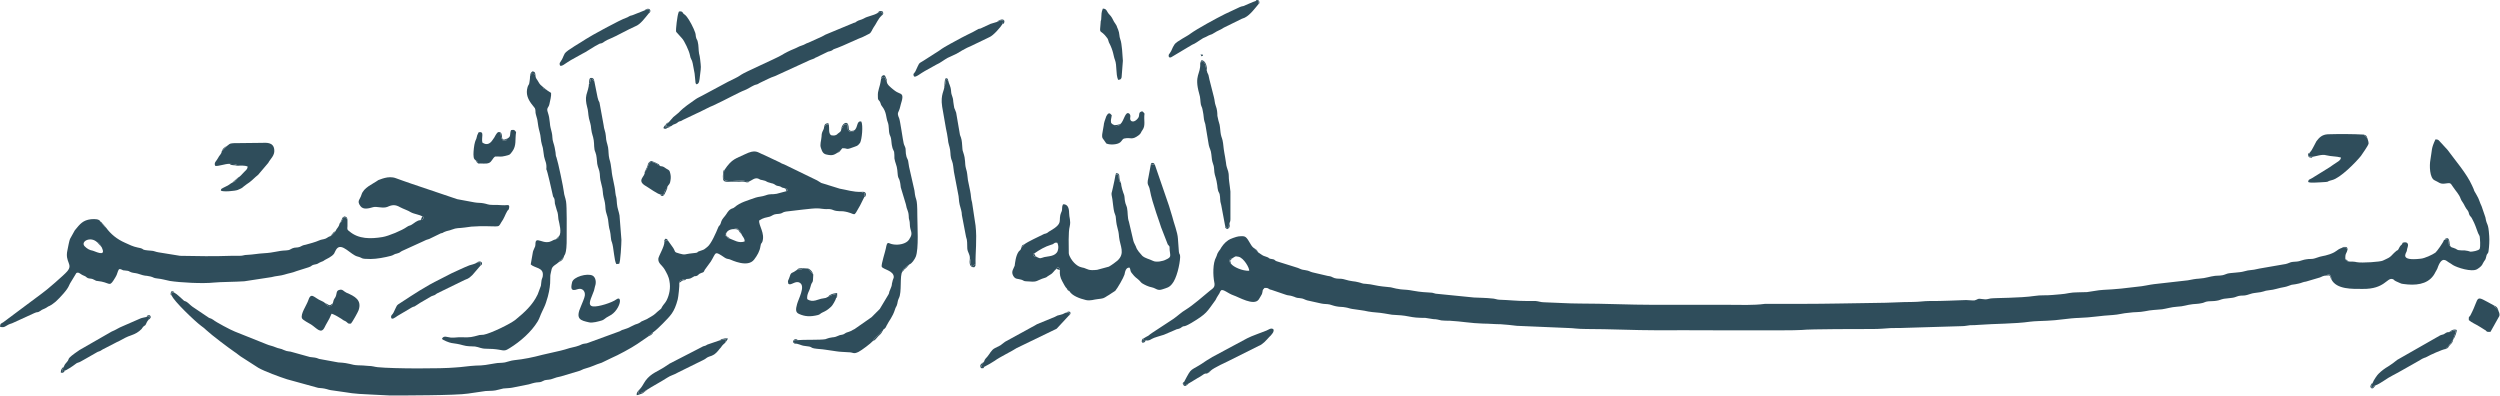 <?xml version="1.0" encoding="UTF-8" standalone="no"?><svg xmlns="http://www.w3.org/2000/svg" xmlns:xlink="http://www.w3.org/1999/xlink" clip-rule="evenodd" fill="#000000" fill-rule="evenodd" height="1243" image-rendering="optimizeQuality" preserveAspectRatio="xMidYMid meet" shape-rendering="geometricPrecision" text-rendering="geometricPrecision" version="1" viewBox="288.0 3568.0 7857.0 1243.0" width="7857" zoomAndPan="magnify"><g fill="#2f4d5b" id="change1_1"><path d="M4162 4379c8,-4 6,-7 19,-4 16,4 34,35 33,44 -21,1 -50,-12 -57,-22 -1,-2 -2,-1 -4,-5 -2,-3 -1,-4 -1,-7 4,-4 3,-4 10,-6zm3827 -37c-8,-5 -2,-5 -8,-23l-9 2c-2,1 -1,1 -3,1 -2,8 -23,37 -27,40 -10,7 -34,18 -46,19 -68,8 -46,-17 -44,-24 1,-7 1,-6 3,-13 4,-13 -5,-17 -16,-13 -3,10 -4,2 -12,18 -5,10 -1,0 -15,14 -15,17 -19,16 -35,24 -7,4 -66,8 -82,5 -7,-2 -17,-2 -25,-2 -8,-2 -8,-1 -11,-8 -1,-20 4,-15 7,-31 -1,0 -1,-1 -1,-1 -6,-4 -1,-4 -17,-3 -19,7 -13,11 -38,20 -24,8 -19,3 -47,13 -8,3 -17,1 -27,3 -8,1 -15,4 -23,6 -8,2 -17,1 -25,3 -8,3 -14,6 -24,7l-75 13c-28,7 -29,3 -49,9 -13,4 -42,4 -52,7 -10,3 -10,5 -23,6 -23,0 -33,5 -51,8 -31,4 -14,0 -50,7l-106 12c-11,1 -36,7 -52,8l-52 6c-19,2 -37,3 -56,4 -18,1 -34,5 -51,7 -16,1 -43,0 -56,3 -19,4 -33,4 -52,6 -18,2 -39,0 -56,3 -47,7 -125,6 -139,8 -12,2 -11,4 -25,2 -17,-3 -14,1 -25,4 -6,1 -18,-1 -27,-1 -17,1 -37,1 -55,2 -19,1 -40,1 -59,1 -19,0 -34,3 -54,3 -38,0 -75,3 -114,3 -77,1 -156,3 -233,3l-117 0c-37,5 -77,3 -115,3 -78,0 -156,0 -235,0 -77,0 -154,-4 -231,-4 -39,0 -76,-3 -114,-4 -9,0 -16,-3 -26,-4 -9,0 -19,0 -28,0 -33,0 -53,-3 -86,-4 -7,0 -15,-4 -24,-4 -17,-2 -38,-2 -56,-3l-120 -12c-4,-1 -7,-2 -11,-3 -8,-1 -20,-1 -29,-2 -16,-1 -44,-7 -49,-7 -10,-1 -21,-1 -29,-3 -9,-1 -13,-3 -23,-5 -19,-2 -34,-3 -52,-7 -10,-2 -14,-3 -27,-4 -11,0 -13,-3 -23,-5 -14,-4 -18,-1 -48,-10 -8,-2 -18,0 -27,-3 -11,-4 -7,-5 -22,-7l-47 -11c-9,-2 -9,-5 -23,-7 -15,-2 -12,-3 -23,-7l-67 -21c-6,-2 -4,-4 -10,-6 -4,-1 -7,-1 -11,-2 -9,-4 4,-1 -20,-9 -3,-1 -14,-9 -17,-11l-8 -8c-3,-3 -1,0 -3,-4 -4,-2 -8,-6 -11,-11 -17,-29 -17,-29 -40,-27 -7,1 -27,8 -32,12 -12,8 -20,19 -26,30 -3,4 -4,4 -5,7 -4,5 -4,10 -7,16 -11,19 -10,58 -6,78 4,17 -4,20 -14,28 -22,18 -51,44 -75,59 -14,8 -26,20 -39,29l-67 44c-5,3 -8,6 -12,9 -5,3 -10,5 -14,8l-4 10 10 -3c9,1 12,-1 19,-5 6,-4 29,-10 38,-13l35 -15c7,-4 10,-2 17,-6 16,-12 3,2 34,-16 50,-30 48,-34 76,-72 3,-6 5,-10 9,-16 5,-6 4,-10 9,-15 8,-3 21,10 38,16 16,5 65,35 80,13 1,-2 10,-16 10,-17 4,-12 -1,-10 8,-19 15,-1 10,4 22,6l44 15c7,3 14,2 22,5 11,3 8,5 23,6 12,1 13,4 23,7l45 10c9,2 17,1 26,3 7,2 15,5 22,6 9,2 18,1 27,3 8,1 14,4 22,5 18,3 33,4 50,8 16,3 34,3 50,6 37,6 11,3 53,6 15,1 33,6 47,7 10,1 19,1 29,1 9,1 17,3 26,4 10,0 15,2 25,4 8,1 17,1 26,1 37,2 67,8 105,9 18,0 37,2 55,2 13,1 38,3 51,5l165 7c10,0 26,3 53,3 75,0 148,4 224,4 41,-1 425,2 454,-1 23,-3 188,-3 225,-3 20,0 39,-2 56,-3 20,0 35,0 55,-1l167 -5c10,0 16,-2 26,-3 8,0 17,0 26,-1 52,-4 113,-3 162,-10 16,-2 34,-2 53,-3 34,-1 67,-8 102,-9 37,-1 67,-7 105,-9 18,-1 33,-6 50,-7 19,-3 33,-1 52,-5 18,-4 33,-4 53,-6 14,-2 29,-7 46,-8 23,-1 31,-6 50,-8 9,-1 19,-1 27,-3 9,-1 11,-5 22,-6 9,-1 17,0 27,-2 8,-1 12,-4 22,-6 9,-1 17,-2 26,-3 9,-1 13,-4 21,-6 9,-2 17,0 26,-3 8,-2 14,-5 22,-6 38,-4 27,-7 48,-9 15,-1 29,-7 48,-10 7,-1 15,-5 22,-7 7,-1 16,-2 23,-4 9,-2 13,-5 22,-6l44 -13c7,-3 11,-6 21,-6 1,-1 -1,-1 4,-3 3,0 4,0 6,0 3,4 5,8 5,15 16,32 66,30 98,30 70,1 76,-36 94,-31 5,1 4,4 11,7 23,10 12,7 37,10 37,3 71,-5 87,-39 3,-6 4,-6 6,-11 14,-42 28,-24 35,-20 6,3 9,6 14,9 13,8 59,23 76,13 19,-12 16,-17 22,-25 6,-8 4,-6 7,-16 2,-10 6,-6 7,-17 2,-14 3,-32 2,-46 -3,-46 -7,-29 -12,-59l-12 -35c-4,-8 -3,-7 -7,-17 -3,-10 -14,-27 -16,-31 -3,-10 -4,-9 -7,-17 -17,-38 -53,-79 -77,-112l-23 -25c-5,-5 -5,-8 -15,-8 -14,30 -10,31 -16,65 -3,16 -3,57 14,64 12,5 16,12 31,10 18,-2 17,-4 26,10 10,15 19,23 24,37 2,7 8,12 14,25 4,7 4,7 8,12 5,7 3,9 6,15 3,5 5,5 8,11 11,21 11,25 18,43 2,6 4,7 6,13 1,7 3,31 0,39 -3,6 -23,9 -29,9 -7,-2 -8,-3 -18,-4 -5,0 -16,0 -20,-1 -5,-1 -6,-4 -13,-6 -6,-3 -8,-1 -12,-6z"/><path d="M2570 4302c3,-9 13,-14 25,-14 6,-4 11,-3 15,3 3,2 6,8 8,12 2,7 12,15 10,24 -19,6 -32,-4 -46,-9 -6,-1 -1,1 -7,-3 -1,-1 -3,-2 -4,-3 -3,-3 -7,-8 -1,-10zm-5 -200c-2,5 -4,21 -3,27 3,15 46,4 63,7 9,1 8,2 18,2 8,-3 16,-12 27,-9 6,2 5,4 14,5 19,4 5,4 29,10 7,1 7,3 13,6 5,3 8,2 14,4 6,3 5,4 13,5 7,2 7,1 10,6 -2,5 1,2 -4,4l-30 8c-15,3 -19,-1 -35,5 -11,4 -22,4 -31,7 -25,9 -49,15 -66,30 -6,5 -7,3 -12,6 -10,6 -12,14 -18,21 -9,11 -11,13 -14,24 -3,9 -5,5 -8,13 -6,15 -22,52 -34,61 -13,10 -7,7 -24,13 -16,5 7,4 -32,8 -16,2 -13,5 -31,0 -20,-5 -12,-6 -21,-19 -4,-6 -11,-15 -15,-21 -3,-1 -3,0 -6,-2 -5,3 -4,6 -5,4 0,0 -1,1 -1,1 1,14 -18,44 -19,53 -1,15 11,19 20,34 6,11 13,22 15,37 4,20 0,42 -9,60 -4,8 -10,13 -14,20 -4,8 -2,5 -8,10 -13,10 -12,13 -30,23 -17,9 2,1 -24,12 -6,2 -5,4 -10,6 -5,3 -8,3 -13,5 -26,12 -13,8 -37,16 -5,1 -7,3 -11,5l-104 38c-5,1 -10,1 -15,3 -11,6 -26,9 -39,12 -10,3 -19,6 -28,8l-57 13c-30,8 -59,14 -89,17 -10,1 -20,5 -29,7 -10,2 -22,1 -31,3 -23,4 -37,7 -61,7 -21,1 -44,5 -65,6 -42,4 -193,4 -243,-1 -10,-1 -17,-4 -29,-4 -12,-1 -23,-2 -34,-2 -22,-1 -22,-7 -61,-9l-60 -11c-12,-5 -14,-4 -29,-6l-54 -15c-11,-4 -15,-1 -28,-7 -9,-5 -16,-4 -27,-9 -9,-4 -18,-5 -27,-9l-100 -40c-13,-5 -60,-30 -68,-37 -8,-5 -3,-2 -13,-6l-52 -35c-7,-5 -12,-11 -18,-15 -6,-4 -7,-1 -12,-7 -7,-6 -20,-19 -27,-22 -7,-2 -5,-1 -9,0l1 9c5,16 73,81 92,95 7,5 12,9 17,14 16,15 69,55 88,68 8,5 14,11 19,14l56 36c19,11 68,29 90,36l98 27c10,1 16,1 27,4 9,3 16,4 25,5 60,8 47,9 114,12 21,1 39,2 60,3 34,0 209,0 245,-6l55 -8c10,-1 20,0 31,-2 10,-2 16,-4 25,-6 9,-1 22,-1 30,-3l50 -10c7,-2 16,-5 24,-6 6,-1 9,0 15,-2 4,-2 6,-3 11,-5 9,-2 17,-1 26,-5 10,-4 12,-4 25,-7l60 -18c4,-2 6,-3 11,-5 32,-9 34,-13 57,-20l31 -15c19,-8 62,-31 81,-44l35 -24c3,-4 0,-1 4,-5 2,-1 1,0 3,-2 3,-2 3,-2 7,-5 11,-8 22,-19 31,-28 24,-25 36,-34 47,-76 2,-7 6,-45 5,-52l2 -6c6,-4 10,-5 20,-6 5,0 13,-1 17,-4 17,-10 5,-2 16,-6 7,-3 3,-5 14,-9 9,-3 7,-2 11,-10l19 -26c18,-29 10,-35 44,-12 6,4 8,3 15,5 8,3 57,27 77,1 10,-13 18,-27 20,-42 2,-12 3,-7 6,-14 9,-27 -12,-51 -10,-67 14,-9 21,-9 33,-12 6,-2 9,-5 15,-7 7,-2 13,-1 20,-3 7,-2 5,-4 16,-6 22,-2 83,-11 100,-10 8,0 15,2 21,2 8,1 13,-1 21,1 5,1 9,4 17,5 6,1 13,1 20,1 46,6 29,25 54,-18l13 -26 2 -11c-2,-2 -2,-2 -5,-3 -6,-3 -2,0 -6,-3 -26,1 -44,-6 -68,-10l-58 -18c-6,-3 -7,-5 -13,-8l-103 -50c-5,-2 -9,-3 -13,-6l-53 -25c-19,-7 -23,-18 -58,-1 -28,14 -40,13 -64,49z"/><path d="M594 4330c5,2 3,0 7,5 3,4 2,2 4,7 2,1 4,6 5,9 10,25 -27,5 -30,5 -11,-2 -18,-6 -26,-14 -14,-15 19,-33 40,-12zm883 -196c-18,13 -46,23 -53,46 -4,15 -16,19 -3,36 9,12 26,7 40,3 11,-3 31,5 45,-1 15,-7 25,-7 39,1 11,6 25,10 34,16 11,6 26,7 36,13 4,3 2,-2 4,4 -1,6 -2,6 -10,8 -10,0 -20,10 -27,14 -6,4 -8,2 -15,7 -15,11 -58,29 -77,32 -36,6 -75,7 -104,-18 -7,-5 -7,-6 -6,-16 0,-8 0,-13 0,-21l-5 -5c-9,-8 -11,9 -15,13l-5 5c-2,11 -8,13 -13,24 -5,6 -7,11 -15,15 -8,2 -9,5 -16,8 -8,3 -12,2 -21,6 -8,4 -33,11 -41,13 -11,2 -10,3 -19,7 -8,3 -15,1 -22,4 -10,4 -7,6 -21,7 -27,1 -35,7 -71,9 -18,1 -31,4 -51,5 -11,0 -12,3 -24,3 -9,0 -18,0 -27,0 -54,2 -106,1 -160,0l-68 -11c-8,-1 -15,-5 -22,-5 -41,-3 -15,-5 -43,-10 -15,-3 -27,-9 -40,-15 -25,-11 -45,-27 -60,-48 -3,-2 -1,0 -3,-2l-14 -16c-4,-9 -17,-9 -30,-8 -25,3 -34,14 -51,35l-15 27c-2,4 -7,29 -8,35 -9,39 19,44 -1,67 -8,10 -68,62 -79,69l-122 91c-8,5 -9,3 -10,14 17,5 16,-5 38,-11l70 -32c10,-5 9,0 19,-7 6,-5 10,-5 17,-9 14,-10 9,-2 31,-20 9,-8 16,-16 25,-26 9,-11 13,-15 20,-31l20 -33c9,-4 11,4 25,9 7,3 5,4 11,7 5,2 9,1 15,3 21,9 -2,3 28,8 29,6 25,18 44,-14 6,-9 6,-18 11,-25 10,-1 8,4 18,4 19,2 9,2 21,6 6,2 13,2 20,4 30,10 18,4 40,9 9,2 9,5 20,6 19,2 25,5 41,8 32,5 103,9 139,5 19,-2 69,-2 95,-4l85 -13c14,-4 29,-4 41,-8 16,-5 23,-5 38,-11l38 -12c10,-3 8,-6 16,-8 15,-3 9,-2 19,-7 8,-4 8,-2 16,-8 5,-3 22,-10 29,-20 2,-4 6,-13 9,-16 16,-18 44,20 64,25 20,5 7,8 42,8 19,0 45,-5 64,-10 8,-2 10,-6 18,-7 13,-4 7,-3 16,-8l68 -31c10,-5 6,-3 18,-7l33 -16c3,-2 6,-2 9,-3 4,-2 4,-3 8,-4 7,-3 13,-3 20,-6 18,-7 22,-4 42,-7 26,-3 13,-3 46,-4 75,-1 54,8 74,-21 6,-10 11,-27 18,-32 5,-19 -3,-12 -19,-13 -12,-1 -21,-1 -32,-1 -15,0 -16,-3 -28,-5 -9,-2 -19,-1 -29,-3l-54 -10 -145 -49c-17,-6 -32,-11 -48,-17 -24,-9 -50,5 -55,6z"/><path d="M3547 4376c-7,-1 -8,-1 -12,-7 0,-8 -1,-1 3,-4 17,-12 34,-22 54,-28 10,-2 8,-8 19,-6 4,9 4,17 1,26 -7,17 -29,16 -42,19 -11,3 -12,6 -23,0zm358 -292l-8 43c-6,25 2,20 5,39 7,40 34,110 35,116l21 54c8,10 5,3 6,18 2,19 6,22 -12,30 -9,5 -30,9 -40,4 -12,-6 -25,-8 -34,-16 -6,-7 -17,-18 -20,-29 -3,-7 -6,-11 -8,-18l-14 -60c-5,-13 -3,-30 -6,-44 -2,-8 -5,-12 -6,-19 -2,-8 -1,-13 -3,-21 -4,-10 -9,-26 -10,-38 -6,-5 -6,-7 -7,-17 -1,-10 -1,-11 -10,-9 -2,12 -5,25 -8,39 -4,22 -7,14 -2,38 2,13 3,30 6,41 2,7 5,11 5,19 3,35 8,30 10,59 3,28 20,51 -5,74 -6,5 -18,14 -27,19l-37 10c-27,3 -29,-2 -41,-6 -8,-2 -17,-2 -31,-16 -6,-6 -16,-20 -17,-30 0,-20 -2,-67 3,-85 4,-18 -2,-27 -2,-42 0,-14 -4,-28 -19,-27 -6,12 0,14 -6,26 -11,26 10,32 -35,58 -5,2 -6,5 -11,7 -4,2 -6,1 -11,4 -14,7 -47,22 -59,31 0,1 0,1 -1,2l-8 8c-2,8 -4,8 -8,12 -10,13 -12,38 -13,45 -3,9 -12,18 -5,31 7,13 14,9 26,13 7,2 7,5 15,5 35,3 29,0 50,-8 22,-7 7,-2 26,-13 9,-5 12,-13 19,-18 2,-3 0,-2 3,-4 2,-1 2,-1 4,0 3,1 3,4 4,8 -1,13 1,23 7,34 4,7 10,20 15,24l8 8c8,14 31,23 52,28 15,3 25,-2 37,-3 17,-2 18,-2 30,-10 3,-1 24,-16 25,-16 7,-8 26,-41 29,-51 2,-9 4,-23 16,-22 4,7 1,9 6,16 13,17 16,16 22,22 5,4 6,7 11,11 8,5 20,11 31,13 14,3 17,12 34,6 15,-5 21,-6 29,-16 15,-17 25,-62 26,-85 0,-12 -3,-7 -4,-17l-3 -41c-1,-20 -13,-49 -18,-70 -3,-11 -7,-22 -10,-33l-44 -128c0,0 -1,-1 -1,-1 -1,0 -1,0 -2,-1l-10 -1z"/><path d="M3057 3816c-4,30 -11,34 -10,55 0,12 1,9 6,16 4,7 2,9 7,15 15,19 12,35 18,50 5,13 2,26 6,39 2,6 4,7 5,17 1,7 1,14 3,21 1,7 4,10 6,16 1,6 1,14 1,21 2,13 8,23 9,36 2,32 5,22 8,36 2,7 2,13 3,19l16 53c3,19 8,19 9,37 0,11 2,11 3,19 1,7 0,12 2,20 6,18 4,22 -4,35 -9,14 -34,18 -50,15 -16,-2 -18,-14 -23,13 -1,7 -15,50 -13,57 4,9 38,12 38,33 -1,6 -3,7 -4,13 -5,17 2,4 -8,28 -3,5 -2,10 -5,14l-27 45 -26 26 -53 37c-7,3 -5,3 -11,6 -6,3 -9,3 -14,5 -5,2 -6,4 -11,6 -6,2 -9,1 -15,4 -16,7 -11,3 -29,7 -5,1 -8,3 -12,4 -16,3 -70,1 -88,3 -7,0 -6,-1 -11,3 0,4 1,4 2,8 12,-1 20,6 31,7 29,3 16,5 31,8 11,2 23,2 35,4 11,1 23,4 34,5 11,2 26,2 38,3 17,0 15,7 32,-1 10,-5 39,-27 45,-34 5,-9 16,-17 22,-23 1,-2 3,-3 3,-4l6 -5c2,-5 2,-4 6,-7 5,-5 3,-3 6,-9 9,-18 19,-27 27,-52 2,-7 3,-6 5,-11 4,-10 2,-14 7,-24 10,-18 2,-72 11,-83 2,-7 3,-9 9,-13 6,-4 7,-6 13,-10 8,-3 16,-15 20,-24 10,-25 5,-99 5,-128 0,-68 -5,-40 -9,-80l-17 -75c-1,-6 -2,-14 -3,-19 -2,-7 -5,-9 -6,-17 -2,-7 -1,-14 -2,-21 -1,-6 -5,-11 -6,-17 -2,-7 -11,-71 -14,-78 -9,-20 -1,-17 3,-36 2,-11 10,-28 6,-37 -5,-8 -10,-3 -28,-18 -7,-6 -20,-15 -20,-25 -7,-8 -1,-8 -9,-14 -6,1 -4,1 -9,6z"/><path d="M1954 3806c0,5 -1,15 -2,20 -1,10 -4,8 -6,16 -6,21 1,37 12,52l11 14c3,6 1,13 3,19 1,6 4,12 5,19 2,14 3,23 7,37 4,13 3,26 7,39 2,8 3,8 4,17 1,8 2,14 3,21 3,15 9,20 7,40 3,3 17,67 20,80 1,8 3,7 5,12 2,5 1,11 2,16l6 21c4,9 4,18 5,28 3,14 11,42 2,53 -1,7 -3,8 -10,10 -13,3 -14,9 -29,9 -13,0 -27,-9 -32,-5 -5,5 -2,11 -4,18 -2,6 -5,10 -7,17l-7 40c12,12 41,9 38,35 0,6 -3,9 -4,15 -1,5 -1,11 -2,17l-10 27c-16,34 -42,57 -70,80 -16,13 -78,43 -100,47 -7,1 -12,0 -17,2 -19,5 -24,7 -51,6 -13,-1 -23,2 -35,1 -11,-1 -23,-8 -28,4 3,4 23,12 30,13 14,2 22,3 36,7 14,4 23,3 38,4 14,2 18,7 36,7 12,0 28,1 39,3 19,4 21,3 34,-5 34,-21 68,-51 88,-84 6,-10 8,-19 13,-29 4,-9 10,-20 13,-30 18,-52 12,-80 14,-88 2,-7 2,-12 4,-18 3,-10 15,-14 22,-21 4,-7 2,-3 8,-8 5,-4 1,-3 8,-8 0,-9 10,0 9,-65 0,-19 1,-94 -2,-110 -2,-12 -6,-19 -7,-31 -1,-11 -18,-93 -23,-107 -3,-6 -2,-9 -3,-16 -2,-12 -3,-19 -7,-31 -4,-11 -2,-21 -5,-32 -3,-13 -5,-17 -6,-31 -2,-16 -2,-18 -6,-31 -6,-16 3,-15 5,-28 2,-10 6,-24 5,-34 -4,-3 -12,-7 -16,-11 -4,-1 -4,-1 -7,-3 -4,-4 -1,-1 -3,-5 -5,-4 -10,-8 -14,-16 -4,-8 -9,-10 -9,-20 -8,-8 -1,-6 -9,-8 -6,4 -7,9 -7,8 0,0 -1,1 -1,1z"/><path d="M3046 3609c-13,8 -32,10 -43,17 -9,5 -16,5 -22,9 -5,3 -2,3 -10,5l-89 37c-4,2 -7,4 -11,6l-42 19c-10,3 -11,6 -21,9 -10,3 -15,7 -23,10 -15,6 -29,13 -42,21 -19,11 -115,53 -126,61 -12,9 -26,14 -41,22l-82 44c-7,4 -13,6 -20,11 -19,14 -35,23 -53,42 -7,6 -11,9 -17,14 -4,4 -11,13 -14,16 -5,6 -7,4 -8,15l11 -1c6,-2 5,-2 9,-5 4,-3 6,-2 11,-5 5,-2 3,-3 9,-6 6,-2 6,-1 12,-5l42 -20c14,-6 28,-14 43,-21 8,-3 14,-6 22,-10 18,-8 74,-38 86,-42 9,-3 22,-12 31,-16 4,-2 8,-2 12,-4 4,-2 4,-3 9,-5 22,-10 27,-14 45,-20l109 -50c4,-2 7,-2 11,-4 4,-1 6,-4 10,-5l33 -16c5,-3 8,-2 12,-4 7,-2 5,-4 11,-6 4,-2 7,-2 11,-4 12,-4 67,-30 79,-34l20 -10c6,-3 9,-13 13,-19 9,-12 15,-29 26,-38 0,-1 2,-6 2,-6 0,-8 0,-1 -2,-4 -6,-3 -7,-1 -13,2z"/><path d="M2139 3831c0,10 -5,25 -8,35 -3,12 -1,26 2,37 4,13 3,22 6,37 3,13 6,18 7,33 2,17 6,22 8,36 2,12 0,27 5,37 5,13 4,22 6,37 2,12 7,19 8,31 1,19 2,21 6,37 4,12 3,26 6,37 4,15 5,19 6,37 1,12 6,20 8,33 2,15 2,23 6,36 3,12 2,27 6,35 6,17 7,58 14,69l9 -1c4,-7 7,-63 7,-75l-6 -77c-2,-12 -7,-23 -8,-36 -2,-32 -3,-17 -5,-35 -2,-25 -10,-47 -12,-71 -2,-15 -3,-24 -7,-36 -3,-12 -2,-24 -4,-36 -3,-15 -6,-17 -7,-36 -1,-14 -6,-21 -7,-34l-13 -71c-3,-6 -4,-7 -6,-16l-10 -50 -4 -5c-4,-4 -2,-2 -7,-3 -2,4 -1,3 -2,8 -2,9 -2,5 -4,7z"/><path d="M3256 3838c1,14 -13,26 -7,65l12 69c2,10 5,23 6,33 1,15 5,21 7,34 2,13 0,21 6,35 4,10 4,22 6,34l13 68c3,11 2,23 5,35 3,12 7,22 7,33l13 68c5,13 3,22 4,37 1,13 9,18 8,32 1,3 1,0 2,5 1,7 -2,9 5,19l11 -7c-1,-35 5,-77 0,-121l-11 -73c-4,-12 -3,-23 -6,-36l-7 -34c-2,-15 -2,-24 -6,-36 -5,-18 0,-26 -9,-52 -3,-7 -2,-13 -3,-20 -1,-16 -2,-22 -7,-34l-12 -70c-2,-7 -4,-9 -6,-15 -1,-4 -2,-14 -3,-19 -1,-19 -6,-17 -7,-34 -1,-16 -7,-22 -9,-33 -3,-1 -4,-2 -7,-3 -3,11 0,13 -5,20z"/><path d="M4060 3767c2,35 -20,36 -3,96 4,12 3,22 5,33 2,8 4,9 5,15 1,3 2,12 3,16 2,16 1,16 6,31l11 66c2,10 7,16 8,29 2,16 1,17 6,32 4,10 2,22 5,32 10,32 7,40 10,49 1,5 3,6 5,12 3,13 0,19 5,34l12 64 1 3c5,7 2,4 7,6 3,-3 2,-1 4,-6 1,-6 -1,-4 2,-8 1,-7 3,-5 3,-14 0,-5 0,-11 0,-17l0 -70c-1,-13 -3,-21 -4,-32 -2,-13 0,-20 -3,-31 -3,-11 -6,-15 -7,-28 -4,-28 -6,-30 -9,-60 -2,-16 -5,-18 -7,-28 -2,-10 -2,-21 -4,-31 -3,-11 -5,-16 -7,-28 0,-10 -1,-21 -5,-31 -4,-11 -3,-17 -6,-28l-14 -55c-1,-4 -2,-9 -3,-14 -2,-6 -4,-6 -5,-14 -2,-2 -1,2 -3,-9 -2,-9 -2,-16 -12,-21l-6 7z"/><path d="M7547 4048c-3,6 -4,5 -2,12l10 1c13,-2 31,-9 44,-5 16,4 32,3 46,7 0,9 -10,13 -23,22 -5,4 -8,5 -13,9l-55 34c-8,5 -11,3 -12,12 9,4 27,1 39,1 36,-2 12,-1 36,-7 26,-6 75,-56 91,-76 3,-5 23,-32 24,-39 0,-7 -3,-13 -4,-17l-11 -11c-34,-2 -77,-2 -113,-1 -18,1 -27,10 -36,22l-10 19c-2,4 -3,6 -5,9 -3,5 -3,3 -6,8z"/><path d="M1001 4027l-11 12c-4,4 -1,2 -5,4 -1,10 -8,13 -12,22 -5,10 -13,13 -9,24 9,3 32,-7 46,-6 8,1 21,-1 24,6 10,-1 24,-1 32,2 1,9 -8,14 -13,20 -5,5 -10,12 -18,16 -2,5 0,1 -4,6 -1,1 -2,2 -3,4 -3,2 -5,3 -10,5 -8,4 -6,5 -18,11 -4,2 -6,3 -10,5 -6,4 -7,2 -8,9 7,5 46,1 53,-2 9,-4 13,-5 19,-11 5,-4 12,-9 18,-13 4,-3 11,-9 15,-13 7,-7 12,-9 16,-15l28 -33c6,-12 21,-23 19,-41 -2,-26 -28,-22 -39,-22l-90 1c-14,1 -12,4 -20,9z"/><path d="M1334 4521c-6,16 -18,9 -25,-1 -5,-4 -4,-3 -10,-6 -25,-10 -33,-31 -43,0 -5,14 -24,41 -19,54 2,6 23,16 29,20 18,12 31,31 42,9 3,-7 5,-9 8,-15 5,-8 10,-18 14,-28 7,1 30,15 31,16 12,9 8,4 15,9 7,5 4,7 15,6 4,-4 22,-36 24,-42 11,-32 -12,-44 -38,-55 -9,-4 -12,-12 -22,-9 -11,2 -8,12 -12,21 -3,8 -5,3 -9,21z"/><path d="M2313 3601l-38 15c-11,2 -10,5 -19,8 -17,5 -114,58 -127,67 -11,8 -60,35 -66,45 -7,13 -5,14 -14,27 -1,1 -2,3 -2,5 -1,5 -1,-4 0,2 1,14 20,-5 35,-13l36 -20c8,-3 40,-25 53,-31 4,-2 6,-1 10,-3 6,-3 6,-6 28,-15 11,-4 56,-29 75,-37 17,-6 32,-28 43,-41 2,-6 3,-4 1,-10 -5,-5 -9,-1 -15,1z"/><path d="M4244 3580l-1 -9 -8 0c-5,1 -32,13 -39,16 -4,1 -7,1 -11,3l-47 22c-28,14 -87,46 -109,62 -8,7 -44,24 -50,34 -9,14 -6,15 -15,28 -2,2 -2,2 -3,5 -1,4 1,12 11,5l62 -37c11,-4 23,-14 35,-21 3,-2 6,-2 9,-4 14,-8 17,-7 20,-9 24,-15 21,-10 36,-20l57 -28c4,-2 7,-2 10,-4 16,-8 32,-30 43,-43z"/><path d="M4009 4769l-1 8c9,3 8,-1 16,-4 9,-5 18,-11 28,-17 6,-3 9,-5 15,-9 4,-3 8,-6 14,-5l12 -9c9,-9 53,-29 53,-29l98 -49c12,-4 25,-19 33,-28 5,-4 19,-19 12,-25 -7,-4 -14,2 -21,5 -12,5 -47,17 -60,24l-110 59c-5,3 -12,7 -18,11 -56,39 -43,15 -71,68z"/><path d="M3421 3637c-5,1 -15,5 -20,6l-28 13c-3,2 -6,2 -10,3 -6,3 -10,6 -18,10 -13,6 -24,12 -36,18l-35 19c-11,6 -25,14 -34,21l-50 32c-17,10 -12,6 -24,31 -2,5 -3,4 -5,8 -3,4 -2,0 -2,5 0,10 -2,-6 1,3 0,0 0,1 0,1 3,8 23,-10 35,-16l36 -20c12,-5 24,-15 35,-21l28 -13c3,-2 31,-19 47,-25l56 -27c13,-5 36,-32 42,-42l2 -11c-11,-2 -10,2 -20,5z"/><path d="M7985 4612c-9,-1 -11,4 -18,7 -3,1 -6,1 -10,3l-135 77c-10,8 -19,15 -29,21 -9,5 -21,14 -29,22 -4,3 -17,22 -19,29 -2,7 -6,7 -4,13 2,1 -2,5 6,-1 4,-3 1,-2 7,-4 7,-2 21,-11 27,-15 15,-11 37,-21 54,-31l53 -30c22,-14 20,-9 28,-14 6,-4 50,-24 58,-24 3,-5 3,-3 7,-7 2,-2 4,-5 6,-8 11,-11 4,-10 11,-15 1,-7 7,-18 8,-28 -11,-1 -11,2 -21,5z"/><path d="M1784 4395c-8,4 -12,4 -21,7 -18,7 -38,17 -56,25l-37 19c-45,22 -82,47 -122,73 -16,10 -11,7 -23,31 -4,8 -7,7 -8,13 0,14 14,2 20,-2l44 -26c3,-2 6,-3 10,-4 7,-4 12,-8 17,-11l36 -21c20,-7 7,-3 18,-9l86 -42c8,-4 11,-2 25,-16l24 -28 2 -11c-6,-3 -9,0 -15,2z"/><path d="M2549 4638l-38 13c-8,6 -11,3 -18,8l-101 52c-5,3 -10,7 -15,10 -21,14 -43,20 -60,43 -7,10 -11,20 -20,29l-3 11c16,-1 17,-6 29,-12 12,-8 47,-27 62,-37 10,-7 24,-10 33,-16l83 -41c6,-3 7,-6 15,-9 14,-4 20,-8 30,-20 4,-6 7,-7 11,-14 6,-7 8,-7 11,-11l2 -9c-10,-2 -11,2 -21,3z"/><path d="M3381 4704c-2,4 -19,21 0,17 3,-1 29,-16 33,-19 16,-12 56,-31 69,-40l126 -61 38 -41c1,-2 2,-3 2,-6 0,-3 -1,-1 -1,-4l-7 0c-8,1 -9,5 -19,7 -12,3 -10,2 -19,7l-56 23c-5,3 -10,6 -16,9l-84 46c-21,15 -4,6 -32,20 -12,6 -16,18 -24,27 -4,5 -8,7 -10,15z"/><path d="M2158 4468c5,-13 2,-29 -8,-34 -17,-8 -60,4 -64,21 -5,21 -3,29 17,22 14,-5 25,5 23,20 -1,8 -9,25 -12,33 -19,42 -1,45 25,51 10,3 31,-3 41,-6 6,-2 9,-6 14,-9 5,-3 9,-5 14,-8 10,-6 17,-15 22,-24 11,-20 7,-34 -5,-25 -13,10 -57,24 -73,22 -21,-2 -4,-29 1,-45 3,-6 3,-12 5,-18z"/><path d="M749 4564c-4,1 -16,3 -20,5l-55 24c-13,5 -24,13 -35,17l-101 58c-47,32 -28,25 -40,38 -4,5 -7,7 -9,14 -3,8 -5,7 -6,15l8 -2c4,0 27,-15 33,-20 8,-7 10,-4 18,-9 5,-3 11,-6 16,-9l35 -20c3,-2 6,-2 10,-4 3,-2 5,-3 8,-5l35 -18c6,-3 11,-6 18,-9 11,-6 23,-13 36,-17 14,-5 23,-10 33,-20 2,-3 3,-5 6,-8 4,-4 4,-1 7,-6 3,-6 4,-10 9,-15l3 -11 -9 2z"/><path d="M2793 4416c-16,12 -17,7 -21,15 -3,8 -2,7 -5,14 -3,6 -3,7 -2,12 0,1 0,2 0,2 0,-1 1,0 1,1 8,7 22,-12 36,-3 18,11 -5,51 -9,67 -4,15 -6,26 7,31 18,8 35,9 59,3 7,-2 7,-5 14,-8 11,-5 16,-8 27,-18 4,-3 15,-22 16,-28 0,-6 1,-5 -1,-9 -9,-4 -16,3 -25,6 -8,4 -4,3 -16,5 -13,1 -32,15 -49,2 -2,-16 7,-25 10,-38 6,-24 8,-4 9,-39l-16 -19 -16 -1c-3,3 1,1 -4,3 -2,1 -2,1 -4,1 -5,0 -6,0 -11,1z"/><path d="M1883 4003l-4 6 -11 0c-7,-9 -5,-14 -7,-25 -9,-3 -10,1 -15,8 -3,6 -6,11 -10,16 -7,11 -18,18 -32,8 -4,-16 8,-37 -12,-32 -6,15 -2,0 -7,20 -2,5 -3,6 -4,10 -3,9 -5,29 -5,39 1,13 0,13 8,20 4,2 1,-1 4,3 3,3 2,4 3,6 10,-1 25,2 34,-2 9,-4 11,-15 19,-20 15,-1 16,2 32,-2 15,-4 13,-2 22,-14 14,-19 8,-37 12,-61 -6,-7 -5,-8 -16,-6 -5,13 1,20 -11,26z"/><path d="M3809 3958c-3,3 2,0 -4,4 -2,0 -5,1 -5,2 -5,1 -7,1 -9,-3 -5,-1 -8,-3 -11,-7 -2,-9 1,-14 2,-24 -5,-4 -2,-4 -8,-6 -6,3 -2,0 -5,3l-4 6c-11,31 -5,15 -11,45 -1,8 -4,16 -1,24l12 17c11,5 35,4 44,-4 6,-5 6,-11 14,-12 19,-4 22,7 45,-11 7,-6 5,-8 11,-16 10,-14 3,-31 6,-51 -4,-4 -5,-10 -13,-5 -5,3 -3,8 -5,15 -2,6 -16,21 -25,12 -6,-8 3,-14 -5,-22 -13,-9 -16,23 -28,33z"/><path d="M2972 3978c-3,4 -3,5 -10,4 -13,-1 -9,-14 -11,-23 -7,-1 -9,-1 -12,4 -4,5 -1,5 -7,10 0,9 -6,11 -11,15 -5,6 -12,7 -21,5 -9,-6 -5,-21 -7,-33 -12,-1 -6,-2 -15,6 0,12 -8,13 -8,31 -1,14 -6,25 -2,36 4,12 7,19 19,21 18,4 23,0 33,-6l11 -9 4 -5c18,-1 10,6 31,-2 13,-5 17,-4 25,-15 6,-11 10,-55 4,-67 -16,-4 -10,21 -23,28z"/><path d="M2477 3833c9,-2 9,-11 11,-28 1,-12 4,-23 2,-36 -1,-9 -2,-23 -5,-33 -2,-11 -1,-25 -4,-36 -1,-7 -4,-8 -5,-13 -2,-6 -1,-10 -3,-16 -5,-15 -18,-40 -27,-51 -3,-4 -6,-6 -10,-9 -4,-6 -4,-8 -14,-7 -1,1 -1,2 -2,5 -3,7 -9,53 -7,59 1,2 16,17 18,20 8,8 23,41 25,52 2,14 7,15 9,27 2,12 4,20 6,32l3 30c2,4 1,1 3,4z"/><path d="M3802 3819c7,-1 9,-1 11,-8l4 -52c-1,-15 -3,-55 -8,-67 -4,-10 -2,-19 -7,-31 -8,-17 1,-4 -13,-25 -5,-9 -6,-14 -15,-23 -8,-8 -7,-18 -20,-18 -5,13 -4,16 -5,31 0,8 -2,5 -2,14 -4,41 -2,16 21,48 3,4 3,8 5,13 15,28 14,43 19,55 7,18 2,44 10,63z"/><path d="M8139 4541c-4,-3 0,0 -4,-4l-7 -5c-2,-2 0,-1 -2,-4 -65,-35 -42,-30 -73,29 -4,9 -7,3 -6,17 9,8 22,13 33,20l16 10c9,4 3,8 19,7l28 -50c2,-10 -3,-13 -4,-20z"/><path d="M2314 4109c3,14 -29,26 6,45 8,5 35,24 43,25l9 2c6,-9 3,-15 13,-21 -1,-9 6,-9 9,-19 2,-9 3,-17 1,-26 -3,-13 -3,-11 -13,-17 -7,-4 -7,-7 -19,-8 -8,-4 -19,-14 -30,-13 -7,3 -7,13 -13,24l-6 8z"/><path d="M2643 4138c-10,0 -9,-1 -18,-2 -17,-3 -60,8 -63,-7 -1,-6 1,-22 3,-27 -4,2 -3,1 -4,7 -5,39 4,29 44,30 7,1 13,-1 20,0 2,0 6,1 9,2 8,1 8,-2 9,-3z"/><path d="M2932 3973c6,-5 3,-5 7,-10 3,-5 5,-5 12,-4 2,9 -2,22 11,23 7,1 7,0 10,-4 -10,2 -9,3 -16,-2 -1,-5 0,-18 -6,-21 -7,-4 -17,7 -18,18z"/><path d="M2314 4109l6 -8c6,-11 6,-21 13,-24 11,-1 22,9 30,13l-5 -6c-1,-1 -20,-10 -24,-10 -8,4 -9,7 -11,15 -3,9 -6,12 -9,20z"/><path d="M7985 4612c10,-3 10,-6 21,-5 -1,10 -7,21 -8,28 4,-4 12,-24 11,-30 -9,-4 -19,2 -24,7z"/><path d="M2297 4793c-1,0 -1,1 -1,1 -5,5 -8,10 -7,16 3,0 14,-4 19,-6l15 -12c-12,6 -13,11 -29,12l3 -11z"/><path d="M3354 4398l-11 7c-7,-10 -4,-12 -5,-19 -1,-5 -1,-2 -2,-5 -2,13 -1,28 14,27 3,-4 4,-3 4,-10z"/><path d="M2890 4501c9,-3 16,-10 25,-6 2,4 1,3 1,9 1,-1 4,3 3,-15 -10,1 -16,2 -24,7l-5 5z"/><path d="M4060 3767l6 -7c10,5 10,12 12,21 2,11 1,7 3,9 1,-14 -4,-31 -16,-33 -3,3 -2,1 -3,4 -2,4 -1,2 -2,6z"/><path d="M3057 3816c5,-5 3,-5 9,-6 8,6 2,6 9,14 0,-7 0,-6 -3,-12 -3,-7 -1,-5 -6,-8 -7,2 -8,4 -9,12z"/><path d="M1883 4003c-26,13 -12,-12 -22,-19 2,11 0,16 7,25l11 0 4 -6z"/><path d="M3031 4640l6 -3c1,-1 3,-3 4,-4 3,-3 4,-5 7,-8 6,-6 9,-7 14,-17l-6 5c0,1 -2,2 -3,4 -6,6 -17,14 -22,23z"/><path d="M2363 4179c2,3 0,2 3,4 9,5 13,-10 19,-23 -10,6 -7,12 -13,21l-9 -2z"/><path d="M2549 4638c10,-1 11,-5 21,-3l-2 9c2,-2 1,-1 3,-4l5 -8c-6,-1 -10,-1 -16,1 -3,0 -2,0 -6,2l-5 3z"/><path d="M491 4733l-8 2c1,-8 3,-7 6,-15 -7,5 -10,10 -10,19 4,0 4,2 9,-1 3,-2 2,-3 3,-5z"/><path d="M2139 3831c2,-2 2,2 4,-7 1,-5 0,-4 2,-8 5,1 3,-1 7,3l4 5c-1,-5 -2,-10 -7,-11 -8,-1 -9,1 -10,18z"/><path d="M3794 4117c9,-2 9,-1 10,9 1,10 1,12 7,17 -4,-9 -4,-7 -5,-17 0,-9 -1,-13 -9,-14 -3,3 0,-4 -3,5z"/><path d="M1355 4271l5 -5c4,-4 6,-21 15,-13l5 5c-1,-7 -3,-8 -9,-10 -6,3 -7,3 -9,10 -3,8 -4,7 -7,13z"/><path d="M3256 3838c5,-7 2,-9 5,-20 3,1 4,2 7,3 -2,-7 -2,-7 -8,-7 -4,7 -3,16 -4,24z"/><path d="M7972 4321l9 -2c6,18 0,18 8,23 -4,-10 -1,-9 -4,-19 -1,-3 -3,-8 -8,-6 -8,2 -1,0 -5,4z"/><path d="M1954 3806c0,0 1,-1 1,-1 0,1 1,-4 7,-8 8,2 1,0 9,8 -1,-8 -1,-11 -9,-13 -6,4 -7,7 -8,14z"/><path d="M3381 4721c-19,4 -2,-13 0,-17l-2 2c-9,7 -13,9 -8,19 11,1 7,0 10,-4z"/><path d="M3421 3637c10,-3 9,-7 20,-5l-2 11c3,-1 3,1 5,-4 3,-8 -4,-14 -18,-6l-5 4z"/><path d="M2379 3962l-1 8 7 0c0,0 3,-1 3,-1 8,-3 2,0 5,-3l-11 1c1,-11 3,-9 8,-15 -7,3 -8,4 -11,10z"/><path d="M7974 4665c11,-4 8,-7 14,-13 5,-5 8,-7 10,-17 -7,5 0,4 -11,15 -2,3 -4,6 -6,8 -4,4 -4,2 -7,7z"/><path d="M7754 4779c-6,2 -3,1 -7,4 -8,6 -4,2 -6,1 -2,-6 2,-6 4,-13 0,0 -4,2 -6,7 -2,6 -2,5 1,10 7,1 5,1 9,-3l5 -6z"/><path d="M3004 4188c0,-1 1,-1 1,-1 2,3 13,-19 -10,-16 4,3 0,0 6,3 3,1 3,1 5,3l-2 11z"/><path d="M3889 4638l-10 3 4 -10c-2,1 -4,0 -6,6 -2,5 -1,3 1,8 7,0 7,-1 11,-7z"/><path d="M749 4564l9 -2 -3 11c5,-4 9,-7 5,-13 -3,-1 -2,-3 -6,-1 -6,2 -3,1 -5,5z"/><path d="M1334 4521l-5 4c-7,5 -8,0 -20,-5 7,10 19,17 25,1z"/><path d="M1784 4395c6,-2 9,-5 15,-2l-2 11c14,-8 1,-22 -13,-9z"/><path d="M3046 3609c6,-3 7,-5 13,-2 2,3 2,-4 2,4 0,0 -2,5 -2,6 6,-5 6,-7 3,-13 -6,-2 -11,-3 -16,5z"/><path d="M1034 4089c-3,-7 -16,-5 -24,-6 4,6 15,3 24,6z"/><path d="M4138 4276c0,8 1,9 7,12 7,-3 9,-7 7,-17 -3,4 -1,2 -2,8 -2,5 -1,3 -4,6 -5,-2 -2,1 -7,-6l-1 -3z"/><path d="M2423 4457l4 -3c12,-10 11,-1 18,-9 -10,1 -14,2 -20,6l-2 6z"/><path d="M4024 4773c-8,3 -7,7 -16,4l1 -8c-4,3 -1,-5 -4,5 5,13 13,5 19,-1z"/><path d="M2313 3601c6,-2 10,-6 15,-1 2,6 1,4 -1,10 12,-7 1,-23 -14,-9z"/><path d="M7555 4061l-10 -1c-2,-7 -1,-6 2,-12 0,0 -9,2 -4,11 0,2 3,4 5,4 9,2 6,-1 7,-2z"/><path d="M2618 4303c-2,-4 -5,-10 -8,-12 -4,-6 -9,-7 -15,-3 19,0 12,7 23,15z"/><path d="M828 4497l-1 -9c4,-1 2,-2 9,0 -3,-3 -1,-6 -10,-4 -5,14 2,12 2,13z"/><path d="M2793 4416c5,-1 6,-1 11,-1 2,0 2,0 4,-1 5,-2 1,0 4,-3 -6,0 -16,-1 -19,5z"/><path d="M2878 3966c9,-8 3,-7 15,-6l-2 -5c-9,1 -11,3 -13,11z"/><path d="M3124 4422c7,-6 1,-4 12,-12l10 -11c-6,4 -7,6 -13,10 -6,4 -7,6 -9,13z"/><path d="M2385 3970l-7 0 1 -8c-4,3 0,-3 -4,4 -3,4 -1,3 -1,6 7,1 6,2 11,-2z"/><path d="M2376 4328c0,0 1,-1 1,-1 1,2 0,-1 5,-4 3,2 3,1 6,2 -3,-5 -2,-5 -8,-7 -5,5 -4,4 -4,10z"/><path d="M1609 4260c8,-2 9,-2 10,-8 -2,-6 0,-1 -4,-4l-4 10c0,0 0,1 -1,1 0,0 -1,1 -1,1z"/><path d="M4244 3580c2,-2 2,0 2,-5 0,-4 -3,-7 -6,-7 -9,1 -3,1 -5,3l8 0 1 9z"/><path d="M2785 4648c-1,-4 -2,-4 -2,-8 5,-4 4,-3 11,-3 -1,-1 3,-2 -5,-3 -7,0 -8,5 -9,9l5 5z"/><path d="M3608 4413l11 4c-1,-4 -1,-7 -4,-8 -2,-1 -2,-1 -4,0 -3,2 -1,1 -3,4z"/><path d="M3647 4560c1,-1 4,-2 5,-6 1,-4 0,-2 -1,-6 -6,-1 -6,-2 -10,2l7 0c0,3 1,1 1,4 0,3 -1,4 -2,6z"/><path d="M2582 4318c-5,-5 -8,-5 -12,-10l0 -6c-6,2 -2,7 1,10 1,1 3,2 4,3 6,4 1,2 7,3z"/><path d="M3547 4376l-3 -2c0,0 0,0 -1,0l-5 -9c-4,3 -3,-4 -3,4 4,6 5,6 12,7z"/><path d="M3905 4084l10 1c1,1 1,1 2,1 0,0 1,1 1,1 -3,-6 -3,-7 -10,-7 -2,2 -1,-1 -3,4z"/><path d="M4157 4397l-3 -10 7 -7c0,-1 1,-1 1,-1 -7,2 -6,2 -10,6 0,3 -1,4 1,7 2,4 3,3 4,5z"/><path d="M2844 4431c-2,-8 -9,-17 -16,-19l16 19z"/><path d="M3791 3961c2,4 4,4 9,3 0,-1 3,-2 5,-2 6,-4 1,-1 4,-4 -9,2 -8,3 -18,3z"/><path d="M7648 4347c16,-1 11,-1 17,3 0,0 0,1 1,1 -1,-4 -1,-6 -6,-7 -1,0 -6,0 -6,0 -6,2 -4,2 -6,3z"/><path d="M7600 4434c6,0 9,-2 11,2 2,3 0,4 4,10 0,-7 -2,-11 -5,-15 -2,0 -3,0 -6,0 -5,2 -3,2 -4,3z"/><path d="M2044 4392c9,-5 12,-6 16,-16 -7,5 -3,4 -8,8 -6,5 -4,1 -8,8z"/><path d="M985 4043c4,-2 1,0 5,-4l11 -12c-8,4 -12,7 -16,16z"/><path d="M1018 4142c5,-2 7,-3 10,-5 1,-2 2,-3 3,-4 4,-5 2,-1 4,-6l-17 15z"/><path d="M1327 4310c8,-4 10,-9 15,-15 -6,2 -6,4 -11,10 -4,4 -1,0 -4,5z"/><path d="M8139 4541c-2,-7 -6,-10 -13,-13 2,3 0,2 2,4l7 5c4,4 0,1 4,4z"/><path d="M2759 4169c5,-2 2,1 4,-4 -3,-5 -3,-4 -10,-6l6 5 0 5z"/><path d="M2326 4625c4,-2 7,-3 9,-5 5,-4 3,-2 5,-7 -4,3 -4,3 -7,5 -2,2 -1,1 -3,2 -4,4 -1,1 -4,5z"/><path d="M4061 3739l3 6c5,-2 4,-1 5,-5l-8 -1z"/><path d="M621 4283l-13 -15c-2,-3 1,-1 -4,-3l14 16c2,2 0,0 3,2z"/><path d="M7728 4002c-2,-7 -4,-9 -11,-11l11 11z"/><path d="M4242 4361c-3,-6 -4,-8 -11,-12 2,4 0,1 3,4l8 8z"/><path d="M2035 4320c7,-2 9,-3 10,-10l-8 8c0,0 -1,1 -1,1 0,0 -1,1 -1,1z"/><path d="M7670 4390c-1,-1 -1,-2 -2,-1 0,0 0,-1 -1,-1l-4 -3c0,-1 -1,-1 -1,-1l-3 -2c3,7 3,6 11,8z"/><path d="M3498 4346l8 -8c1,-1 1,-1 1,-2 -7,3 -7,3 -9,10z"/><path d="M605 4342c-2,-5 -1,-3 -4,-7 -4,-5 -2,-3 -7,-5l11 12z"/><path d="M1791 4082c-1,-2 0,-3 -3,-6 -3,-4 0,-1 -4,-3 3,6 2,5 7,9z"/><path d="M2004 3849l-10 -8c2,4 -1,1 3,5 3,2 3,2 7,3z"/><path d="M4081 4742c7,-3 8,-4 12,-9l-12 9z"/><path d="M3649 4483l-8 -8c2,5 -1,1 3,5 4,4 2,2 5,3z"/><path d="M2920 4048c6,-2 7,-3 11,-9l-11 9z"/></g></svg>